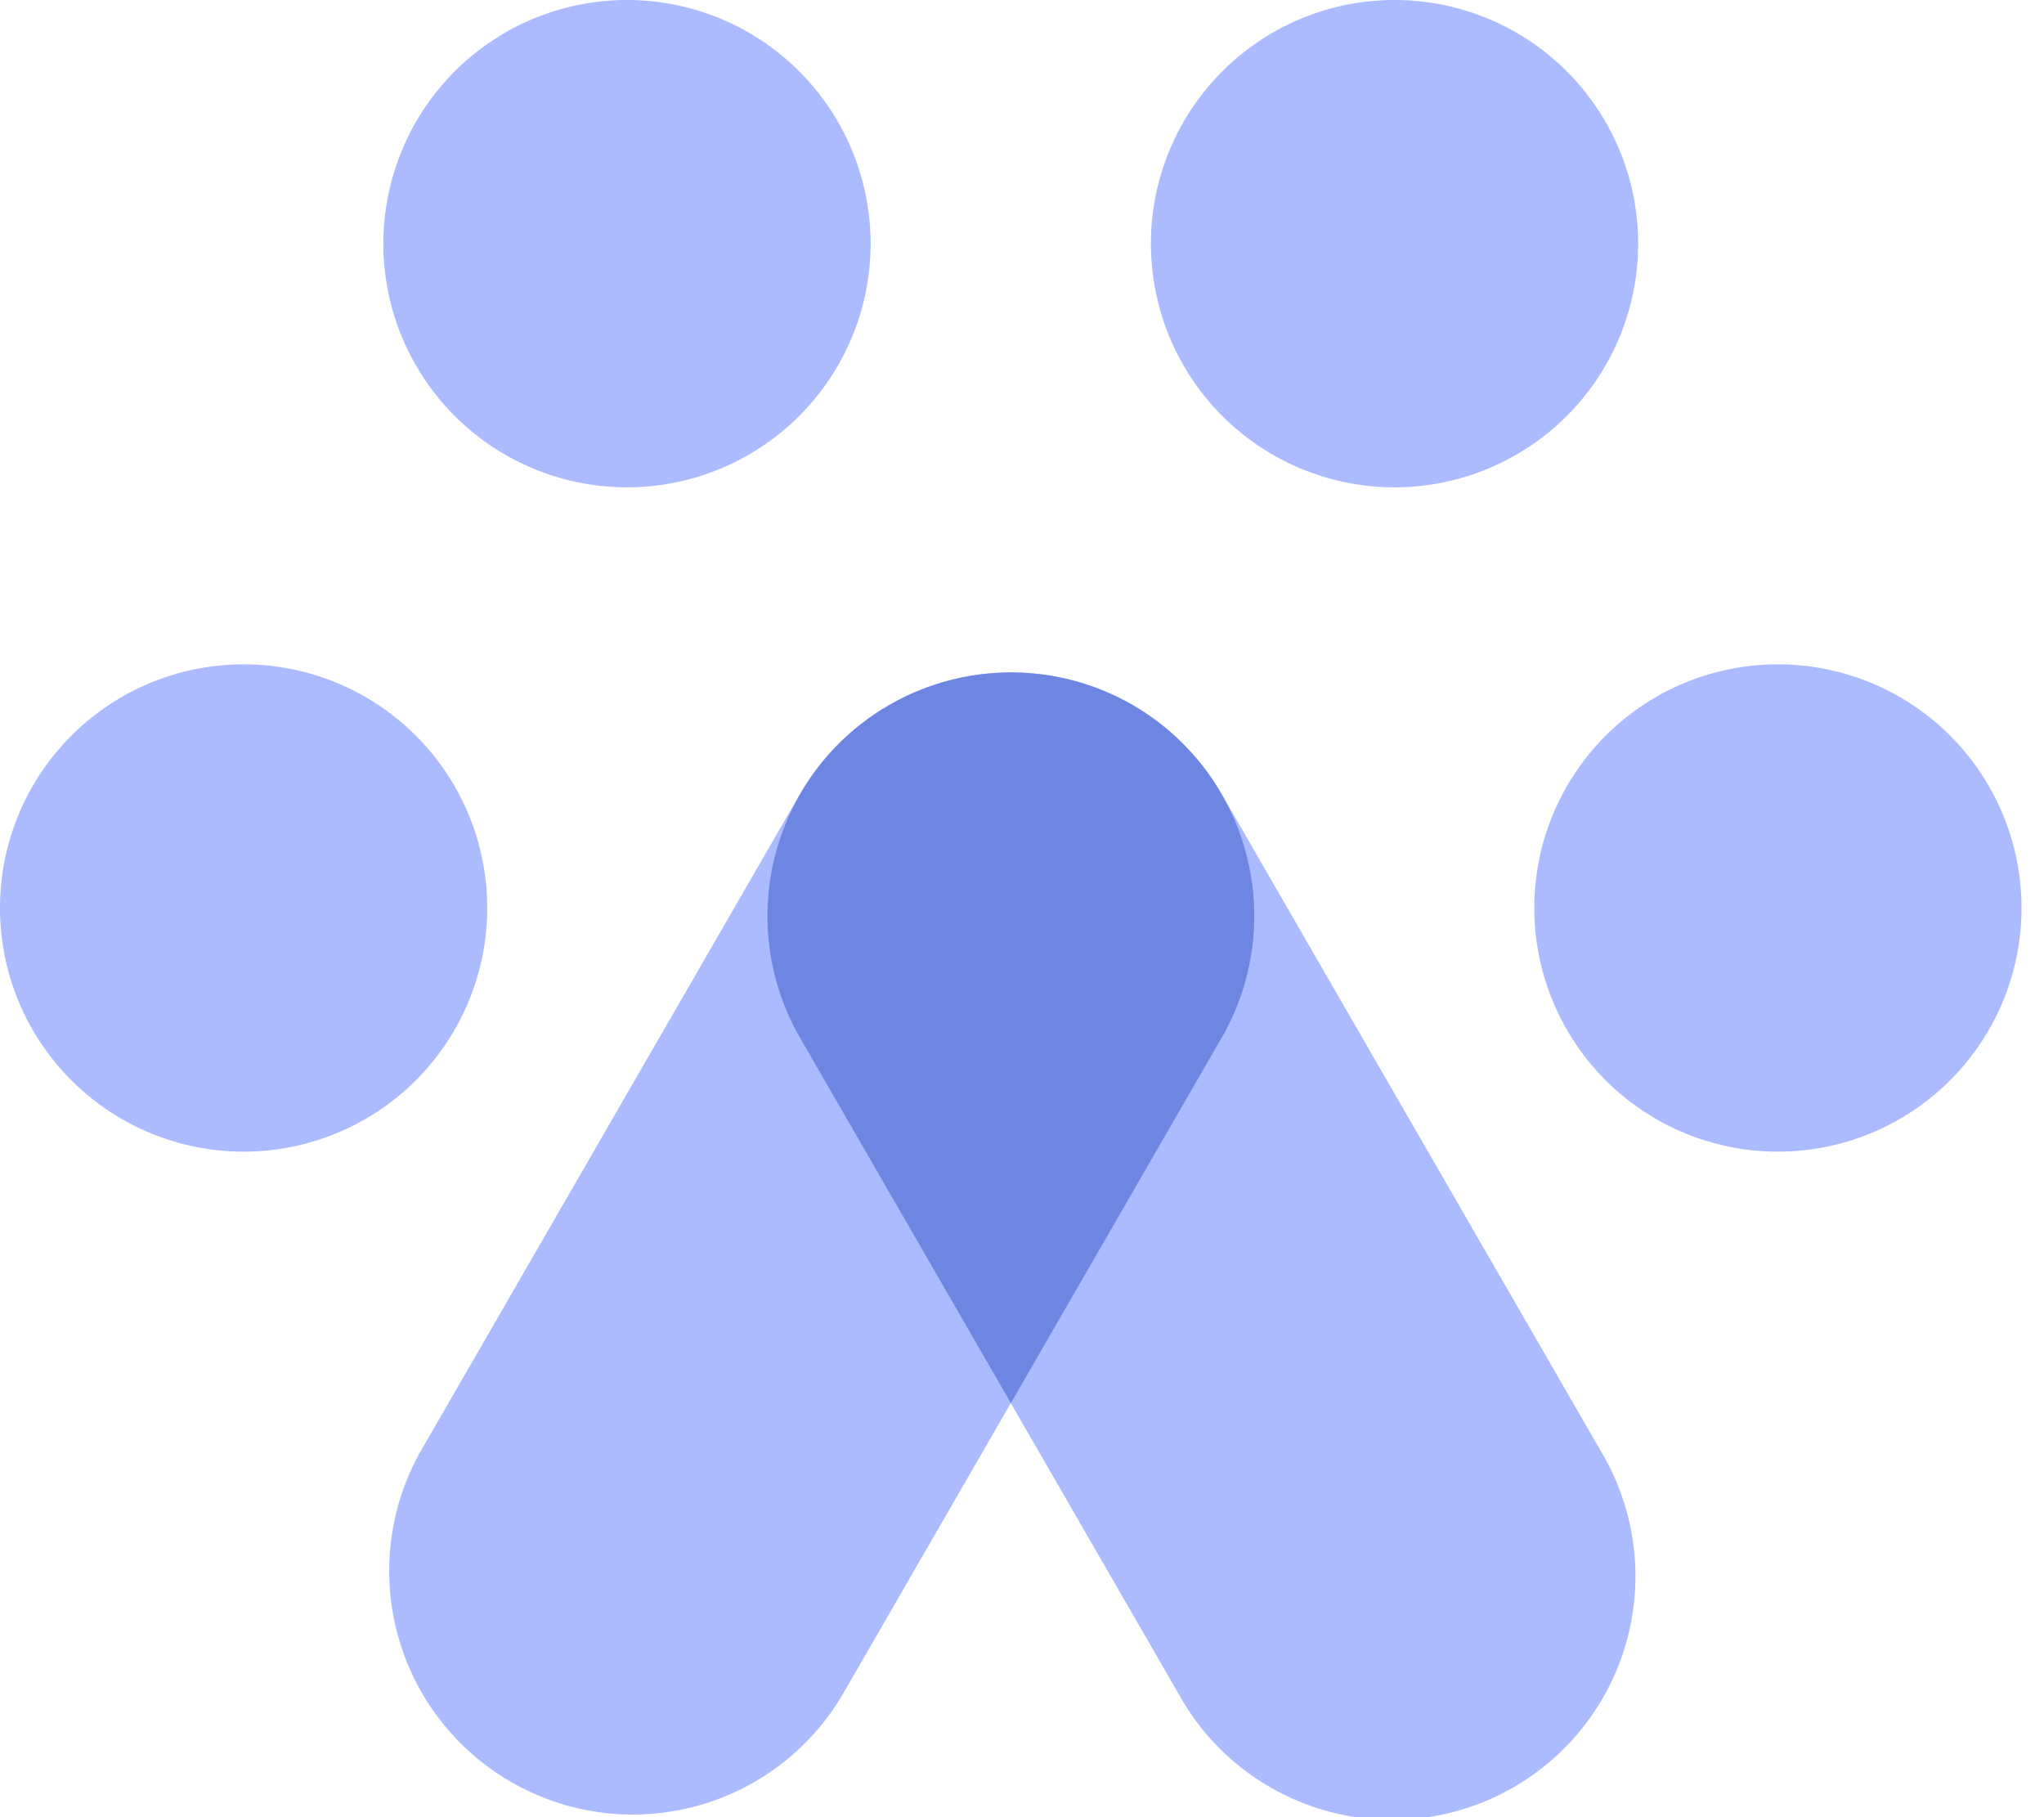 <svg aria-labelledby="fetcher-logo-title" fill="none" height="24" width="27" xmlns="http://www.w3.org/2000/svg"><path d="M8.282 6.436a3.218 3.218 0 1 0 0-6.436 3.218 3.218 0 0 0 0 6.436ZM18.421 6.436a3.218 3.218 0 1 0 0-6.436 3.218 3.218 0 0 0 0 6.436ZM3.218 15.21a3.218 3.218 0 1 0 0-6.436 3.218 3.218 0 0 0 0 6.436ZM23.485 15.21a3.218 3.218 0 1 0 0-6.436 3.218 3.218 0 0 0 0 6.436Z" fill="#ACBAFF"></path><path clip-rule="evenodd" d="M12.398 9.026a3.205 3.205 0 0 0-1.833 1.464l-5.013 8.685a3.217 3.217 0 0 0 5.572 3.216l2.228-3.86 2.228 3.86a3.217 3.217 0 1 0 5.572-3.216l-5.013-8.685a3.205 3.205 0 0 0-2.787-1.61c-.319 0-.64.048-.954.146Z" fill="#ACBAFF" fill-rule="evenodd" style="mix-blend-mode:multiply"></path><path clip-rule="evenodd" d="M14.307 9.026a3.217 3.217 0 0 1 1.83 4.68l-2.784 4.825-2.785-4.825a3.217 3.217 0 0 1 3.739-4.68Z" fill="#6D86E2" fill-rule="evenodd"></path></svg>